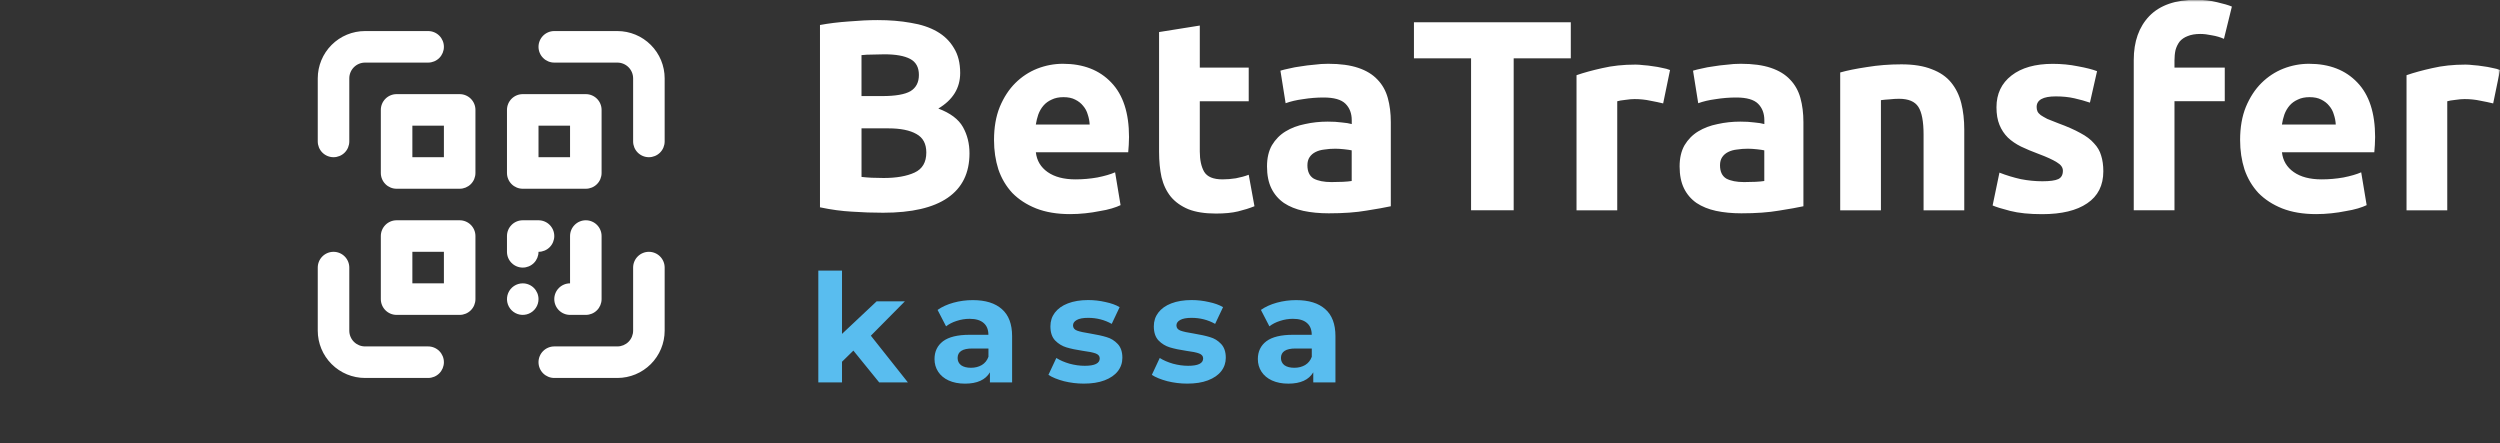 <svg width="654" height="116" viewBox="0 0 654 116" fill="none" xmlns="http://www.w3.org/2000/svg">
<rect x="0" y="0" width="654" height="116" fill="#333333" stroke="none"/>
<mask id="mask0_291_36" style="mask-type:luminance" maskUnits="userSpaceOnUse" x="0" y="0" width="654" height="103">
<path d="M654 0H0V103H654V0Z" fill="white"/>
</mask>
<g mask="url(#mask0_291_36)">
<path d="M231.021 55.651C228.305 55.651 225.588 55.559 222.871 55.369C220.2 55.224 217.415 54.85 214.507 54.232V6.539C216.797 6.112 219.3 5.807 222.016 5.616C224.733 5.379 227.259 5.257 229.594 5.257C232.738 5.257 235.623 5.494 238.248 5.967C240.919 6.394 243.209 7.149 245.109 8.24C247.017 9.332 248.489 10.774 249.542 12.566C250.641 14.314 251.183 16.496 251.183 19.098C251.183 23.027 249.275 26.124 245.467 28.398C248.611 29.581 250.756 31.19 251.901 33.228C253.045 35.265 253.618 37.554 253.618 40.109C253.618 45.267 251.71 49.143 247.902 51.752C244.124 54.354 238.5 55.651 231.021 55.651ZM225.374 33.578V46.282C226.183 46.373 227.068 46.45 228.022 46.495C228.976 46.541 230.022 46.564 231.166 46.564C234.501 46.564 237.195 46.091 239.248 45.145C241.301 44.199 242.323 42.452 242.323 39.896C242.323 37.622 241.469 36.012 239.752 35.066C238.035 34.074 235.585 33.578 232.387 33.578H225.374ZM225.374 25.133H230.808C234.242 25.133 236.691 24.705 238.172 23.858C239.652 22.958 240.385 21.539 240.385 19.601C240.385 17.617 239.622 16.221 238.096 15.412C236.569 14.611 234.333 14.207 231.372 14.207C230.419 14.207 229.396 14.23 228.297 14.275C227.198 14.275 226.221 14.321 225.367 14.421V25.133H225.374ZM260.035 36.63C260.035 33.319 260.539 30.435 261.539 27.971C262.584 25.461 263.943 23.378 265.614 21.722C267.285 20.066 269.185 18.815 271.33 17.961C273.52 17.106 275.764 16.686 278.053 16.686C283.395 16.686 287.607 18.319 290.706 21.585C293.804 24.804 295.353 29.558 295.353 35.852C295.353 36.47 295.33 37.157 295.284 37.912C295.239 38.622 295.193 39.263 295.139 39.827H270.979C271.215 42.002 272.246 43.734 274.054 45.008C275.863 46.282 278.297 46.923 281.35 46.923C283.303 46.923 285.211 46.755 287.065 46.427C288.973 46.045 290.522 45.595 291.713 45.076L293.14 53.667C292.568 53.95 291.804 54.232 290.851 54.522C289.897 54.812 288.828 55.041 287.63 55.231C286.485 55.468 285.249 55.659 283.914 55.796C282.578 55.941 281.243 56.01 279.907 56.01C276.527 56.01 273.566 55.514 271.04 54.522C268.56 53.53 266.492 52.18 264.82 50.478C263.202 48.731 261.981 46.671 261.173 44.306C260.417 41.933 260.035 39.377 260.035 36.63ZM285.058 32.587C285.013 31.686 284.845 30.809 284.555 29.962C284.318 29.108 283.914 28.352 283.341 27.688C282.815 27.025 282.128 26.483 281.266 26.056C280.457 25.628 279.434 25.415 278.19 25.415C277 25.415 275.977 25.628 275.115 26.056C274.26 26.437 273.543 26.956 272.971 27.62C272.398 28.284 271.948 29.062 271.612 29.962C271.33 30.817 271.108 31.686 270.971 32.587H285.058ZM303.213 8.385L313.866 6.684V17.686H326.664V26.483H313.866V39.614C313.866 41.834 314.248 43.611 315.011 44.939C315.82 46.267 317.415 46.923 319.804 46.923C320.948 46.923 322.116 46.831 323.306 46.64C324.543 46.404 325.664 46.099 326.664 45.717L328.167 53.95C326.878 54.468 325.451 54.919 323.879 55.3C322.307 55.682 320.376 55.865 318.087 55.865C315.179 55.865 312.775 55.483 310.867 54.728C308.96 53.927 307.433 52.836 306.289 51.462C305.144 50.043 304.335 48.342 303.854 46.35C303.427 44.367 303.213 42.162 303.213 39.751V8.385ZM348.314 47.632C349.36 47.632 350.367 47.609 351.313 47.564C352.267 47.518 353.03 47.442 353.603 47.35V39.331C353.175 39.24 352.526 39.141 351.672 39.049C350.817 38.957 350.031 38.904 349.314 38.904C348.314 38.904 347.36 38.973 346.452 39.118C345.597 39.209 344.834 39.423 344.163 39.758C343.499 40.087 342.972 40.537 342.591 41.109C342.209 41.674 342.018 42.383 342.018 43.238C342.018 44.893 342.568 46.053 343.659 46.717C344.811 47.327 346.36 47.632 348.314 47.632ZM347.459 16.686C350.603 16.686 353.229 17.045 355.327 17.755C357.426 18.464 359.089 19.479 360.333 20.806C361.623 22.134 362.523 23.736 363.05 25.636C363.577 27.528 363.836 29.634 363.836 31.953V53.957C362.31 54.285 360.188 54.667 357.472 55.094C354.755 55.567 351.466 55.804 347.604 55.804C345.17 55.804 342.957 55.59 340.958 55.163C339.004 54.736 337.31 54.049 335.883 53.103C334.456 52.111 333.357 50.829 332.594 49.273C331.83 47.716 331.449 45.794 331.449 43.528C331.449 41.353 331.876 39.507 332.739 37.988C333.647 36.478 334.837 35.265 336.31 34.372C337.791 33.472 339.477 32.831 341.385 32.457C343.293 32.03 345.269 31.816 347.322 31.816C348.703 31.816 349.917 31.885 350.97 32.03C352.069 32.121 352.946 32.266 353.618 32.457V31.465C353.618 29.665 353.068 28.223 351.977 27.139C350.878 26.048 348.978 25.506 346.261 25.506C344.453 25.506 342.659 25.651 340.896 25.934C339.134 26.17 337.607 26.529 336.318 27.002L334.959 18.487C335.577 18.296 336.341 18.106 337.249 17.922C338.203 17.686 339.225 17.495 340.324 17.358C341.423 17.167 342.568 17.03 343.758 16.931C344.979 16.763 346.215 16.686 347.459 16.686ZM410.921 5.83V15.267H395.979V55.01H384.83V15.267H369.888V5.83H410.921ZM435.082 27.055C434.128 26.819 433.006 26.582 431.724 26.346C430.434 26.063 429.053 25.918 427.58 25.918C426.916 25.918 426.1 25.987 425.146 26.132C424.238 26.224 423.551 26.346 423.07 26.491V55.025H412.417V19.67C414.325 19.006 416.56 18.396 419.14 17.823C421.765 17.205 424.665 16.9 427.862 16.9C428.435 16.9 429.129 16.946 429.938 17.045C430.747 17.091 431.556 17.19 432.373 17.327C433.181 17.419 433.99 17.564 434.807 17.755C435.616 17.9 436.31 18.083 436.883 18.319L435.082 27.055ZM456.251 47.632C457.296 47.632 458.304 47.609 459.25 47.564C460.204 47.518 460.967 47.442 461.539 47.35V39.331C461.112 39.24 460.463 39.141 459.609 39.049C458.754 38.957 457.968 38.904 457.25 38.904C456.251 38.904 455.297 38.973 454.389 39.118C453.534 39.209 452.771 39.423 452.099 39.758C451.435 40.087 450.909 40.537 450.527 41.109C450.146 41.674 449.955 42.383 449.955 43.238C449.955 44.893 450.504 46.053 451.596 46.717C452.748 47.327 454.297 47.632 456.251 47.632ZM455.396 16.686C458.54 16.686 461.165 17.045 463.264 17.755C465.362 18.464 467.026 19.479 468.27 20.806C469.56 22.134 470.46 23.736 470.987 25.636C471.513 27.536 471.773 29.634 471.773 31.953V53.957C470.247 54.285 468.125 54.667 465.408 55.094C462.692 55.567 459.402 55.804 455.541 55.804C453.107 55.804 450.894 55.59 448.894 55.163C446.941 54.736 445.246 54.049 443.819 53.103C442.392 52.111 441.293 50.829 440.53 49.273C439.767 47.709 439.386 45.794 439.386 43.528C439.386 41.353 439.813 39.507 440.675 37.988C441.583 36.478 442.774 35.265 444.247 34.372C445.72 33.479 447.414 32.831 449.322 32.457C451.229 32.03 453.206 31.816 455.259 31.816C456.64 31.816 457.853 31.885 458.906 32.03C460.005 32.121 460.883 32.266 461.554 32.457V31.465C461.554 29.665 461.005 28.223 459.914 27.139C458.815 26.048 456.915 25.506 454.198 25.506C452.389 25.506 450.596 25.651 448.833 25.934C447.07 26.17 445.544 26.529 444.254 27.002L442.896 18.487C443.514 18.296 444.277 18.106 445.185 17.922C446.139 17.686 447.162 17.495 448.261 17.358C449.36 17.167 450.504 17.03 451.695 16.931C452.916 16.763 454.152 16.686 455.396 16.686ZM481.396 18.96C483.204 18.441 485.54 17.968 488.401 17.541C491.263 17.068 494.262 16.831 497.406 16.831C500.596 16.831 503.244 17.259 505.343 18.106C507.487 18.907 509.181 20.066 510.417 21.585C511.654 23.095 512.539 24.896 513.066 26.979C513.592 29.062 513.852 31.381 513.852 33.937V55.018H503.206V35.211C503.206 31.801 502.756 29.39 501.848 27.971C500.939 26.552 499.253 25.842 496.773 25.842C496.01 25.842 495.201 25.888 494.338 25.987C493.484 26.033 492.721 26.109 492.049 26.201V55.018H481.396V18.96ZM534.296 47.419C536.249 47.419 537.631 47.228 538.44 46.854C539.248 46.473 539.653 45.74 539.653 44.657C539.653 43.802 539.126 43.07 538.081 42.459C537.035 41.796 535.433 41.063 533.288 40.262C531.617 39.644 530.099 39.011 528.71 38.347C527.374 37.683 526.23 36.905 525.276 36.005C524.322 35.059 523.581 33.945 523.063 32.671C522.536 31.396 522.277 29.855 522.277 28.055C522.277 24.553 523.589 21.783 526.207 19.754C528.824 17.716 532.426 16.702 537.005 16.702C539.294 16.702 541.484 16.915 543.583 17.343C545.682 17.724 547.345 18.144 548.589 18.617L546.727 26.849C545.491 26.422 544.132 26.048 542.652 25.712C541.225 25.384 539.599 25.216 537.791 25.216C534.456 25.216 532.785 26.14 532.785 27.986C532.785 28.413 532.853 28.787 532.998 29.123C533.143 29.451 533.426 29.787 533.853 30.115C534.28 30.397 534.853 30.733 535.57 31.107C536.333 31.435 537.287 31.816 538.432 32.243C540.767 33.098 542.698 33.945 544.224 34.799C545.75 35.6 546.941 36.501 547.795 37.492C548.704 38.439 549.322 39.507 549.658 40.689C550.039 41.872 550.23 43.245 550.23 44.809C550.23 48.502 548.826 51.294 546.01 53.187C543.247 55.079 539.31 56.025 534.212 56.025C530.877 56.025 528.084 55.743 525.848 55.17C523.658 54.606 522.132 54.133 521.269 53.751L523.055 45.16C524.863 45.87 526.726 46.434 528.633 46.862C530.549 47.236 532.434 47.419 534.296 47.419ZM574.497 -0.061C576.497 -0.061 578.336 0.153 579.999 0.58C581.671 0.962 582.953 1.336 583.861 1.717L581.785 10.163C580.831 9.736 579.786 9.431 578.641 9.24C577.542 9.003 576.52 8.881 575.566 8.881C574.276 8.881 573.185 9.072 572.277 9.446C571.422 9.774 570.727 10.247 570.201 10.865C569.728 11.483 569.369 12.216 569.125 13.062C568.934 13.917 568.843 14.84 568.843 15.832V17.678H581.999V26.475H568.843V55.01H558.189V15.695C558.189 10.865 559.548 7.035 562.264 4.197C565.035 1.359 569.11 -0.061 574.497 -0.061ZM586.013 36.63C586.013 33.319 586.517 30.435 587.516 27.971C588.562 25.461 589.92 23.378 591.591 21.722C593.263 20.066 595.163 18.815 597.307 17.961C599.497 17.106 601.741 16.686 604.03 16.686C609.372 16.686 613.585 18.319 616.683 21.585C619.781 24.804 621.33 29.558 621.33 35.852C621.33 36.47 621.308 37.157 621.262 37.912C621.216 38.622 621.17 39.263 621.117 39.827H596.956C597.193 42.002 598.223 43.734 600.032 45.008C601.84 46.282 604.275 46.923 607.327 46.923C609.281 46.923 611.188 46.755 613.043 46.427C614.951 46.045 616.5 45.595 617.69 45.076L619.117 53.667C618.545 53.95 617.782 54.232 616.828 54.522C615.874 54.804 614.806 55.041 613.608 55.231C612.463 55.468 611.227 55.659 609.891 55.796C608.556 55.941 607.22 56.01 605.885 56.01C602.504 56.01 599.543 55.514 597.017 54.522C594.537 53.53 592.469 52.18 590.798 50.478C589.18 48.731 587.959 46.671 587.15 44.306C586.394 41.933 586.013 39.377 586.013 36.63ZM611.036 32.587C610.99 31.686 610.822 30.809 610.532 29.962C610.296 29.108 609.891 28.352 609.319 27.688C608.792 27.025 608.105 26.483 607.243 26.056C606.434 25.628 605.412 25.415 604.168 25.415C602.977 25.415 601.955 25.628 601.092 26.056C600.238 26.437 599.52 26.956 598.948 27.62C598.376 28.284 597.925 29.062 597.59 29.962C597.307 30.817 597.086 31.686 596.948 32.587H611.036ZM652.214 27.055C651.26 26.819 650.138 26.582 648.856 26.346C647.567 26.063 646.185 25.918 644.713 25.918C644.049 25.918 643.232 25.987 642.278 26.132C641.37 26.224 640.683 26.346 640.203 26.491V55.025H629.549V19.67C631.457 19.006 633.693 18.396 636.272 17.823C638.89 17.205 641.797 16.9 644.995 16.9C645.567 16.9 646.262 16.946 647.071 17.045C647.88 17.091 648.689 17.19 649.505 17.327C650.314 17.419 651.123 17.564 651.939 17.755C652.748 17.9 653.443 18.083 654.015 18.319L652.214 27.055Z" fill="white"/>
<path d="M223.245 91.717L220.269 94.632V100.033H214.072V70.781H220.269V87.345L229.327 78.831H236.714L227.816 87.818L237.508 100.041H229.999L223.245 91.717ZM254.48 78.51C257.792 78.51 260.333 79.296 262.103 80.875C263.874 82.424 264.767 84.782 264.767 87.933V100.041H258.967V97.401C257.799 99.37 255.632 100.361 252.45 100.361C250.809 100.361 249.382 100.087 248.161 99.53C246.971 98.98 246.055 98.217 245.422 97.241C244.788 96.272 244.468 95.166 244.468 93.93C244.468 91.961 245.208 90.405 246.688 89.275C248.199 88.146 250.512 87.582 253.64 87.582H258.563C258.563 86.239 258.15 85.216 257.334 84.507C256.51 83.775 255.281 83.401 253.64 83.401C252.503 83.401 251.374 83.584 250.267 83.95C249.184 84.293 248.253 84.766 247.49 85.369L245.269 81.074C246.436 80.257 247.825 79.624 249.436 79.181C251.076 78.731 252.763 78.51 254.48 78.51ZM254.007 96.211C255.067 96.211 256.006 95.974 256.83 95.501C257.654 95.005 258.234 94.281 258.578 93.335V91.168H254.327C251.786 91.168 250.512 91.999 250.512 93.655C250.512 94.441 250.817 95.074 251.427 95.547C252.061 95.99 252.923 96.211 254.007 96.211ZM283.524 100.354C281.754 100.354 280.014 100.14 278.32 99.721C276.626 99.27 275.275 98.721 274.268 98.065L276.336 93.647C277.29 94.25 278.442 94.754 279.793 95.143C281.144 95.509 282.464 95.692 283.761 95.692C286.386 95.692 287.691 95.051 287.691 93.762C287.691 93.159 287.332 92.724 286.615 92.457C285.898 92.198 284.799 91.969 283.318 91.786C281.571 91.526 280.129 91.221 278.992 90.878C277.854 90.534 276.862 89.932 276.015 89.062C275.191 88.192 274.787 86.956 274.787 85.354C274.787 84.011 275.168 82.829 275.939 81.806C276.733 80.753 277.87 79.937 279.358 79.365C280.869 78.785 282.639 78.495 284.677 78.495C286.188 78.495 287.684 78.663 289.164 79.006C290.675 79.319 291.919 79.769 292.896 80.349L290.828 84.728C288.95 83.675 286.898 83.149 284.669 83.149C283.349 83.149 282.349 83.332 281.693 83.698C281.029 84.064 280.701 84.537 280.701 85.117C280.701 85.773 281.06 86.231 281.777 86.498C282.494 86.758 283.631 87.01 285.196 87.246C286.943 87.536 288.37 87.849 289.485 88.192C290.599 88.505 291.56 89.1 292.384 89.97C293.209 90.84 293.613 92.045 293.613 93.594C293.613 94.906 293.216 96.081 292.423 97.103C291.629 98.126 290.461 98.927 288.927 99.507C287.416 100.079 285.615 100.354 283.524 100.354ZM310.577 100.354C308.807 100.354 307.067 100.14 305.373 99.721C303.679 99.27 302.328 98.721 301.321 98.065L303.389 93.647C304.343 94.25 305.495 94.754 306.846 95.143C308.196 95.509 309.517 95.692 310.814 95.692C313.439 95.692 314.744 95.051 314.744 93.762C314.744 93.159 314.385 92.724 313.668 92.457C312.951 92.198 311.852 91.969 310.371 91.786C308.624 91.526 307.181 91.221 306.044 90.878C304.907 90.534 303.915 89.932 303.068 89.062C302.244 88.192 301.84 86.956 301.84 85.354C301.84 84.011 302.221 82.829 302.992 81.806C303.786 80.753 304.923 79.937 306.411 79.365C307.922 78.785 309.692 78.495 311.73 78.495C313.241 78.495 314.736 78.663 316.217 79.006C317.728 79.319 318.972 79.769 319.949 80.349L317.88 84.728C316.003 83.675 313.95 83.149 311.722 83.149C310.402 83.149 309.402 83.332 308.746 83.698C308.082 84.064 307.754 84.537 307.754 85.117C307.754 85.773 308.112 86.231 308.83 86.498C309.547 86.758 310.684 87.01 312.249 87.246C313.996 87.536 315.423 87.849 316.537 88.192C317.652 88.505 318.613 89.1 319.437 89.97C320.261 90.84 320.666 92.045 320.666 93.594C320.666 94.906 320.269 96.081 319.475 97.103C318.682 98.126 317.514 98.927 315.98 99.507C314.477 100.079 312.676 100.354 310.577 100.354ZM339.065 78.51C342.377 78.51 344.918 79.296 346.689 80.875C348.459 82.424 349.352 84.782 349.352 87.933V100.041H343.552V97.401C342.384 99.37 340.217 100.361 337.035 100.361C335.394 100.361 333.967 100.087 332.746 99.53C331.556 98.98 330.64 98.217 330.007 97.241C329.373 96.272 329.053 95.166 329.053 93.93C329.053 91.961 329.793 90.405 331.273 89.275C332.784 88.146 335.097 87.582 338.225 87.582H343.148C343.148 86.239 342.736 85.216 341.919 84.507C341.095 83.775 339.866 83.401 338.225 83.401C337.088 83.401 335.959 83.584 334.852 83.95C333.769 84.293 332.838 84.766 332.075 85.369L329.854 81.074C331.022 80.257 332.41 79.624 334.021 79.181C335.669 78.731 337.348 78.51 339.065 78.51ZM338.592 96.211C339.652 96.211 340.591 95.974 341.415 95.501C342.239 95.005 342.819 94.281 343.163 93.335V91.168H338.912C336.371 91.168 335.097 91.999 335.097 93.655C335.097 94.441 335.402 95.074 336.012 95.547C336.646 95.99 337.508 96.211 338.592 96.211Z" fill="#59BDEF"/>
</g>
<path d="M112 90.625H95.5C94.406 90.625 93.357 90.19 92.583 89.417C91.81 88.643 91.375 87.594 91.375 86.5V70C91.375 68.906 90.94 67.857 90.167 67.083C89.393 66.31 88.344 65.875 87.25 65.875C86.156 65.875 85.107 66.31 84.333 67.083C83.56 67.857 83.125 68.906 83.125 70V86.5C83.125 89.782 84.429 92.93 86.75 95.25C89.07 97.571 92.218 98.875 95.5 98.875H112C113.094 98.875 114.143 98.44 114.917 97.667C115.69 96.893 116.125 95.844 116.125 94.75C116.125 93.656 115.69 92.607 114.917 91.833C114.143 91.06 113.094 90.625 112 90.625ZM169.75 65.875C168.656 65.875 167.607 66.31 166.833 67.083C166.06 67.857 165.625 68.906 165.625 70V86.5C165.625 87.594 165.19 88.643 164.417 89.417C163.643 90.19 162.594 90.625 161.5 90.625H145C143.906 90.625 142.857 91.06 142.083 91.833C141.31 92.607 140.875 93.656 140.875 94.75C140.875 95.844 141.31 96.893 142.083 97.667C142.857 98.44 143.906 98.875 145 98.875H161.5C164.782 98.875 167.93 97.571 170.25 95.25C172.571 92.93 173.875 89.782 173.875 86.5V70C173.875 68.906 173.44 67.857 172.667 67.083C171.893 66.31 170.844 65.875 169.75 65.875ZM161.5 8.125H145C143.906 8.125 142.857 8.56 142.083 9.333C141.31 10.107 140.875 11.156 140.875 12.25C140.875 13.344 141.31 14.393 142.083 15.167C142.857 15.94 143.906 16.375 145 16.375H161.5C162.594 16.375 163.643 16.81 164.417 17.583C165.19 18.357 165.625 19.406 165.625 20.5V37C165.625 38.094 166.06 39.143 166.833 39.917C167.607 40.69 168.656 41.125 169.75 41.125C170.844 41.125 171.893 40.69 172.667 39.917C173.44 39.143 173.875 38.094 173.875 37V20.5C173.875 17.218 172.571 14.07 170.25 11.75C167.93 9.429 164.782 8.125 161.5 8.125ZM87.25 41.125C88.344 41.125 89.393 40.69 90.167 39.917C90.94 39.143 91.375 38.094 91.375 37V20.5C91.375 19.406 91.81 18.357 92.583 17.583C93.357 16.81 94.406 16.375 95.5 16.375H112C113.094 16.375 114.143 15.94 114.917 15.167C115.69 14.393 116.125 13.344 116.125 12.25C116.125 11.156 115.69 10.107 114.917 9.333C114.143 8.56 113.094 8.125 112 8.125H95.5C92.218 8.125 89.07 9.429 86.75 11.75C84.429 14.07 83.125 17.218 83.125 20.5V37C83.125 38.094 83.56 39.143 84.333 39.917C85.107 40.69 86.156 41.125 87.25 41.125ZM120.25 24.625H103.75C102.656 24.625 101.607 25.06 100.833 25.833C100.06 26.607 99.625 27.656 99.625 28.75V45.25C99.625 46.344 100.06 47.393 100.833 48.167C101.607 48.94 102.656 49.375 103.75 49.375H120.25C121.344 49.375 122.393 48.94 123.167 48.167C123.94 47.393 124.375 46.344 124.375 45.25V28.75C124.375 27.656 123.94 26.607 123.167 25.833C122.393 25.06 121.344 24.625 120.25 24.625ZM116.125 41.125H107.875V32.875H116.125V41.125ZM136.75 49.375H153.25C154.344 49.375 155.393 48.94 156.167 48.167C156.94 47.393 157.375 46.344 157.375 45.25V28.75C157.375 27.656 156.94 26.607 156.167 25.833C155.393 25.06 154.344 24.625 153.25 24.625H136.75C135.656 24.625 134.607 25.06 133.833 25.833C133.06 26.607 132.625 27.656 132.625 28.75V45.25C132.625 46.344 133.06 47.393 133.833 48.167C134.607 48.94 135.656 49.375 136.75 49.375ZM140.875 32.875H149.125V41.125H140.875V32.875ZM120.25 57.625H103.75C102.656 57.625 101.607 58.06 100.833 58.833C100.06 59.607 99.625 60.656 99.625 61.75V78.25C99.625 79.344 100.06 80.393 100.833 81.167C101.607 81.94 102.656 82.375 103.75 82.375H120.25C121.344 82.375 122.393 81.94 123.167 81.167C123.94 80.393 124.375 79.344 124.375 78.25V61.75C124.375 60.656 123.94 59.607 123.167 58.833C122.393 58.06 121.344 57.625 120.25 57.625ZM116.125 74.125H107.875V65.875H116.125V74.125ZM136.75 70C137.844 70 138.893 69.565 139.667 68.792C140.44 68.018 140.875 66.969 140.875 65.875C141.969 65.875 143.018 65.44 143.792 64.667C144.565 63.893 145 62.844 145 61.75C145 60.656 144.565 59.607 143.792 58.833C143.018 58.06 141.969 57.625 140.875 57.625H136.75C135.656 57.625 134.607 58.06 133.833 58.833C133.06 59.607 132.625 60.656 132.625 61.75V65.875C132.625 66.969 133.06 68.018 133.833 68.792C134.607 69.565 135.656 70 136.75 70ZM153.25 57.625C152.156 57.625 151.107 58.06 150.333 58.833C149.56 59.607 149.125 60.656 149.125 61.75V74.125C148.031 74.125 146.982 74.56 146.208 75.333C145.435 76.107 145 77.156 145 78.25C145 79.344 145.435 80.393 146.208 81.167C146.982 81.94 148.031 82.375 149.125 82.375H153.25C154.344 82.375 155.393 81.94 156.167 81.167C156.94 80.393 157.375 79.344 157.375 78.25V61.75C157.375 60.656 156.94 59.607 156.167 58.833C155.393 58.06 154.344 57.625 153.25 57.625ZM136.75 74.125C135.934 74.125 135.137 74.367 134.458 74.82C133.78 75.273 133.251 75.918 132.939 76.671C132.627 77.425 132.545 78.255 132.704 79.055C132.863 79.855 133.256 80.59 133.833 81.167C134.41 81.744 135.145 82.137 135.945 82.296C136.745 82.455 137.575 82.373 138.329 82.061C139.082 81.749 139.727 81.22 140.18 80.542C140.633 79.863 140.875 79.066 140.875 78.25C140.875 77.156 140.44 76.107 139.667 75.333C138.893 74.56 137.844 74.125 136.75 74.125Z" fill="white"/>
</svg>
